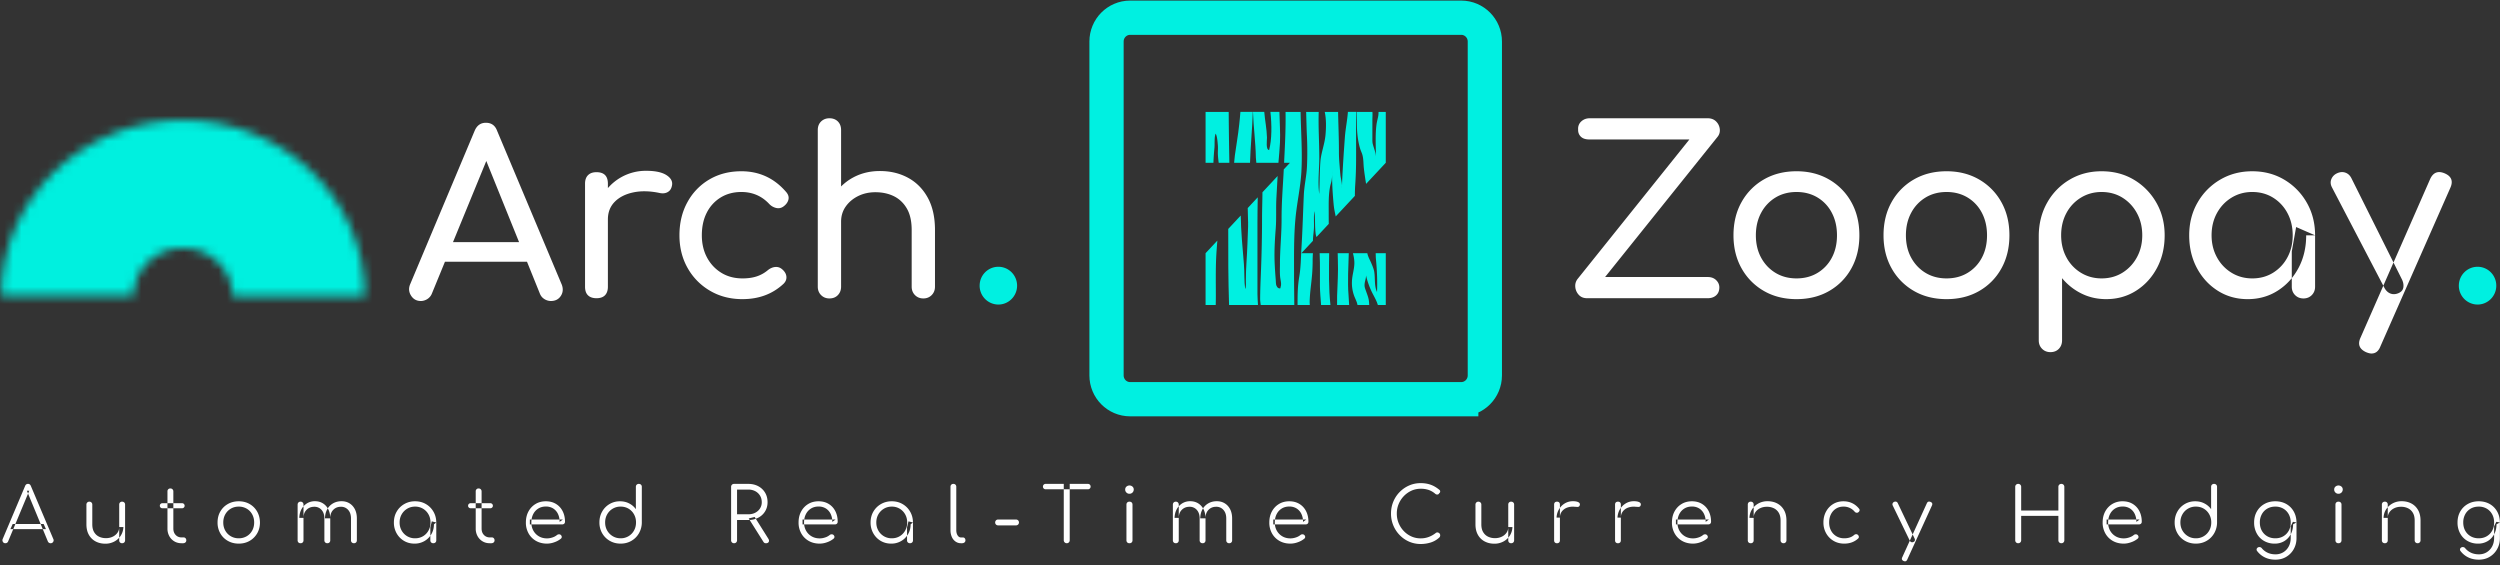 <svg xmlns="http://www.w3.org/2000/svg" xmlns:xlink="http://www.w3.org/1999/xlink" width="292" height="66" viewBox="0 0 292 66">
    <rect x="0" y="0" width="292" height="66" fill="#333333" stroke="none"/>
    <defs>
        <path id="a" d="M.12 20.549l15.455.01c.002-3.092 2.599-5.596 5.8-5.594 3.2.002 5.793 2.51 5.79 5.601l15.455.01C42.628 9.243 33.12.049 21.385.04h-.015C9.64.04.128 9.218.12 20.55z"/>
    </defs>
    <g fill="none" fill-rule="evenodd">
        <path fill="#00F0E1" d="M146.003 19.012c.055-1.976.268-3.971.322-5.942h-1.446c-.035.501-.087 1-.142 1.494-.126 1.224-.347 2.41-.506 3.595-.033.283-.06.568-.086.853h1.858zM146.684 18.396c.007.171.03.385.055.616h2.582c.062-.784.144-1.562.18-2.35.056-1.194-.046-2.395-.065-3.592h-1.054c.166 1.469.181 3.191-.148 4.457-.41-.04-.252-1.106-.252-1.461-.026-1.03-.238-2.007-.317-2.996h-1.317c.057 1.781.308 3.538.336 5.326M146.87 34.337v-4.452c0-1.313.004-2.625 0-3.938-.003-.963.022-1.934.034-2.901l-1.17 1.253c0 .748.062 1.516.042 2.177-.021.685-.055 1.371-.077 2.06-.045 1.393-.183 2.758-.183 4.157 0 .319.048.807-.08 1.066-.134-.94-.065-1.966-.149-2.927-.162-1.868-.336-3.78-.37-5.658l-1.458 1.563c-.007 2.964-.003 5.929.095 8.89h3.377c-.023-.447-.062-.894-.062-1.29M157.537 29.575h-1.295c.004.282.01.562.021.841.056 1.381-.043 2.761-.089 4.137-.011.357-.007.715-.003 1.073h1.408c-.034-.454-.048-.884-.066-1.088-.073-.858-.067-1.73-.052-2.593.014-.79.047-1.58.076-2.37M155.245 29.575h-1.113l.009.205c.052 1.196.015 2.415.026 3.614.007.724.084 1.482.134 2.232h1.097c-.227-1.972-.168-4.024-.153-6.051"/>
        <path fill="#00F0E1" d="M157.435 13.07c-.073 1.004-.28 1.962-.354 2.978-.137 1.868-.267 3.76-.337 5.634.005.094.002.184-.01.267l.01-.267c-.016-.407-.15-.896-.186-1.257-.04-.42-.074-.855-.107-1.272-.037-.46-.065-.913-.064-1.378.004-1.565-.065-3.138-.097-4.705h-1.56c.19.855.165 1.859.086 2.722-.098 1.06-.514 2.054-.592 3.08-.096 1.252-.077 2.515-.137 3.78-.189-1.355.01-2.899.009-4.263-.002-1.76-.127-3.546-.07-5.319h-1.47c.01.095.008.186.011.286.027.834.04 1.663.081 2.498.058 1.203.059 2.403.007 3.602-.048 1.111-.315 2.184-.367 3.296-.095 2.053-.148 4.125-.276 6.173-.07 1.125-.067 2.264-.256 3.38-.198 1.156-.2 2.179-.2 3.321h1.427c-.009-.184-.016-.318-.015-.357.023-1.227.244-2.388.312-3.603.023-.404.036-.791.036-1.197 0-.304.014-.6.032-.894h-1.345l1.35-1.448c0-.536.11-1.09.12-1.63.014-.584-.048-1.268.056-1.835.1.86.033 1.754.134 2.606.018.15.057.286.102.418l1.434-1.537c-.006-.469-.004-.938-.006-1.41-.002-.996-.027-2.029.171-2.996.042-.206.126-.431.165-.652a5.14 5.14 0 0 0 .063-.703c.002-.163.007-.324.013-.483-.004.158-.007.32-.013.483-.014 1.131.075 2.357.174 3.452.034.385.095.73.179 1.116.023.108.044.217.064.326l2.241-2.403c-.001-.44.013-.883.04-1.289.059-.852.09-1.711.099-2.58.012-1.5-.003-3.002-.003-4.503 0-.44.037-.95.035-1.437h-.986zM161.012 13.07c.001.139-.005.279-.025.422-.05.334-.156.659-.203.994-.167 1.202-.084 2.558-.076 3.774-.049-.555-.252-.96-.374-1.473-.048-.198-.039-.402-.039-.62v-2.17c0-.29.033-.622.002-.927h-1.817c.014.426.002.857.002 1.278-.002 1.012.1 2.09.39 3.041.075.243.188.454.257.698.134.482.113 1.03.167 1.535.068.63.166 1.241.263 1.855l2.3-2.465V13.07h-.847zM160.707 30.237c.123 1.282.186 2.569.13 3.872-.354-.763-.187-1.633-.34-2.443-.053-.274-.224-.686-.335-.942-.19-.436-.367-.704-.461-1.15h-1.677c.098.388.172.779.165 1.187-.012.733-.277 1.432-.284 2.185a4.298 4.298 0 0 0 .257 1.595c.115.336.336.708.393 1.085h1.37c-.01-.122-.012-.234-.018-.31-.037-.496-.182-.811-.34-1.272-.106-.306-.218-.522-.18-.887.036-.367.17-.62.167-.996.126.619.384 1.326.646 1.88.252.53.555.99.73 1.574l.003.011h.926v-6.051h-1.18c.01.228.008.46.028.662M151.145 32.08c0-2.234-.038-4.462.177-6.681.175-1.788.58-3.552.68-5.335.13-2.314-.053-4.669-.092-6.994h-1.757c.033 1.974-.073 3.976-.17 5.942h.685l-.723.774c-.095 1.92-.262 3.84-.255 5.77.006 1.778-.191 3.527-.191 5.303 0 .5-.027 1.01.024 1.504.033.305.17.787.072 1.084-.068.203.024.292-.241.213-.13-.04-.192-.155-.26-.29-.076-.154-.073-.517-.085-.674a47.644 47.644 0 0 1-.138-2.194c-.04-1.264.035-2.538.133-3.793.093-1.202.014-2.408.08-3.611l.141-2.54-1.77 1.898c-.011 1.035-.049 2.078-.049 3.102 0 1.99-.043 3.962-.119 5.948-.043 1.146-.1 2.28-.102 3.444 0 .162.035.408.07.676h3.919c-.007-1.182-.03-2.363-.03-3.546M142.011 34.507c0-1.416-.026-2.839.031-4.254.03-.718.086-1.435.146-2.153l-1.377 1.475v6.051h1.186c.007-.374.014-.748.014-1.119M141.844 17.313c.05-.484-.035-1.3.148-1.704.175.297.226 1.007.256 1.38.026.313-.007.642-.001.955.007.34.052.702.096 1.068h1.248l-.032-1.801c-.022-1.38-.038-2.76-.047-4.14h-2.7v5.941h.916c.021-.573.06-1.15.116-1.7"/>
        <path stroke="#00F0E1" stroke-width="4" d="M170.672 46.628h-38.673c-1.523 0-2.757-1.245-2.757-2.78V4.85c0-1.536 1.234-2.781 2.757-2.781h38.673c1.522 0 2.757 1.245 2.757 2.78v38.998c0 1.536-1.235 2.78-2.757 2.78z"/>
        <path fill="#FFF" d="M185.367 34.831c-.41 0-.734-.134-.975-.403a1.54 1.54 0 0 1-.4-.929c-.026-.35.067-.659.28-.928l13.05-16.282h-11.688c-.445 0-.779-.112-1.001-.336-.223-.224-.325-.506-.307-.848a1.12 1.12 0 0 1 .373-.928c.267-.243.596-.364.988-.364h13.77c.41 0 .739.127.988.377.249.252.391.552.427.901.036.35-.062.66-.293.93l-13.104 16.335h11.983c.409 0 .738.12.987.363.249.242.374.525.374.848 0 .394-.125.704-.374.928-.25.224-.578.336-.987.336h-14.091zM209.836 32.517c.925 0 1.743-.215 2.456-.646a4.5 4.5 0 0 0 1.668-1.776c.4-.754.6-1.624.6-2.61 0-.987-.2-1.861-.6-2.624a4.482 4.482 0 0 0-1.668-1.79c-.713-.43-1.53-.646-2.456-.646-.925 0-1.744.215-2.455.646a4.57 4.57 0 0 0-1.681 1.79c-.41.763-.614 1.637-.614 2.624 0 .986.204 1.856.614 2.61.408.753.97 1.346 1.681 1.776.711.43 1.53.646 2.455.646m0 2.422c-1.44 0-2.713-.318-3.816-.956a6.888 6.888 0 0 1-2.602-2.636c-.632-1.121-.947-2.41-.947-3.862 0-1.471.315-2.768.947-3.89a6.894 6.894 0 0 1 2.602-2.636c1.103-.637 2.375-.956 3.816-.956 1.423 0 2.687.319 3.79.956a6.897 6.897 0 0 1 2.602 2.637c.631 1.121.947 2.418.947 3.889 0 1.453-.312 2.74-.934 3.862a6.797 6.797 0 0 1-2.588 2.636c-1.104.638-2.376.956-3.817.956M227.361 32.517c.925 0 1.743-.215 2.456-.646a4.5 4.5 0 0 0 1.668-1.776c.4-.754.6-1.624.6-2.61 0-.987-.2-1.861-.6-2.624a4.482 4.482 0 0 0-1.668-1.79c-.713-.43-1.53-.646-2.456-.646-.925 0-1.743.215-2.455.646a4.57 4.57 0 0 0-1.681 1.79c-.41.763-.614 1.637-.614 2.624 0 .986.204 1.856.614 2.61.409.753.97 1.346 1.681 1.776.712.43 1.53.646 2.455.646m0 2.422c-1.44 0-2.713-.318-3.816-.956a6.888 6.888 0 0 1-2.602-2.636c-.631-1.121-.947-2.41-.947-3.862 0-1.471.316-2.768.947-3.89a6.894 6.894 0 0 1 2.602-2.636c1.103-.637 2.375-.956 3.816-.956 1.424 0 2.687.319 3.79.956a6.897 6.897 0 0 1 2.602 2.637c.632 1.121.947 2.418.947 3.889 0 1.453-.311 2.74-.934 3.862a6.797 6.797 0 0 1-2.588 2.636c-1.104.638-2.375.956-3.817.956M245.466 32.517c.907 0 1.717-.22 2.43-.66a4.775 4.775 0 0 0 1.693-1.802c.418-.763.627-1.62.627-2.57 0-.97-.209-1.834-.627-2.597a4.78 4.78 0 0 0-1.694-1.804c-.712-.439-1.522-.659-2.429-.659-.89 0-1.694.22-2.415.66a4.645 4.645 0 0 0-1.695 1.803c-.41.763-.614 1.628-.614 2.597 0 .95.205 1.807.614 2.57a4.64 4.64 0 0 0 1.695 1.803c.72.44 1.526.659 2.415.659m-5.978 8.612c-.392 0-.716-.13-.974-.39s-.387-.588-.387-.983V27.485c.018-1.418.347-2.692.987-3.822a7.17 7.17 0 0 1 2.616-2.678c1.103-.655 2.348-.982 3.736-.982 1.405 0 2.66.327 3.763.982a7.276 7.276 0 0 1 2.628 2.678c.65 1.13.975 2.404.975 3.822 0 1.417-.298 2.687-.894 3.808-.596 1.121-1.41 2.009-2.442 2.664-1.032.655-2.198.982-3.496.982-1.05 0-2.015-.22-2.896-.66a6.867 6.867 0 0 1-2.255-1.789v7.266c0 .395-.125.722-.373.983-.25.26-.579.39-.988.39M269.041 34.858c-.392 0-.716-.13-.974-.39s-.387-.587-.387-.982V29.37l.507-2.853 2.215.968v6.002c0 .395-.129.722-.386.982-.258.26-.583.39-.975.39m-5.978-2.341c.908 0 1.717-.22 2.43-.66a4.669 4.669 0 0 0 1.68-1.802c.41-.763.614-1.62.614-2.57 0-.969-.205-1.835-.614-2.597a4.675 4.675 0 0 0-1.681-1.804c-.712-.439-1.521-.66-2.429-.66-.89 0-1.694.221-2.415.66-.72.44-1.29 1.041-1.708 1.804-.418.762-.627 1.628-.627 2.596 0 .952.209 1.808.627 2.57a4.733 4.733 0 0 0 1.708 1.804c.72.44 1.526.659 2.415.659m-.533 2.422c-1.3 0-2.465-.327-3.496-.982-1.032-.655-1.847-1.543-2.442-2.664-.596-1.121-.894-2.391-.894-3.809 0-1.417.324-2.69.974-3.821a7.236 7.236 0 0 1 2.642-2.678c1.112-.655 2.362-.982 3.75-.982 1.387 0 2.632.327 3.736.982a7.28 7.28 0 0 1 2.628 2.678c.65 1.13.974 2.404.974 3.821h-1.04c0 1.418-.299 2.688-.895 3.809-.596 1.121-1.41 2.01-2.442 2.664-1.031.655-2.197.982-3.495.982M276.991 41.29c-.178 0-.391-.054-.64-.16-.783-.36-.997-.926-.64-1.697l8.139-18.542c.356-.754.916-.969 1.682-.646.8.341 1.022.907.666 1.696l-8.166 18.515c-.213.556-.56.834-1.04.834m3.148-7.05c-.338.143-.653.157-.947.04-.294-.117-.53-.346-.707-.686l-6.112-11.707c-.178-.34-.2-.668-.066-.982.133-.314.37-.543.707-.687.338-.143.658-.156.96-.04.303.117.534.345.694.686l5.845 11.707c.178.341.244.669.2.982-.044.314-.235.543-.574.687"/>
        <path fill="#00F0E1" d="M291.567 33.365c0 1.218-.979 2.206-2.187 2.206a2.197 2.197 0 0 1-2.188-2.206c0-1.219.98-2.206 2.188-2.206 1.208 0 2.187.987 2.187 2.206M118.796 33.365c0 1.218-.98 2.206-2.187 2.206a2.197 2.197 0 0 1-2.188-2.206c0-1.219.98-2.206 2.188-2.206 1.208 0 2.187.987 2.187 2.206"/>
        <path fill="#FFF" d="M77.873 20.474c-.524-.35-1.32-.524-2.388-.524a5.872 5.872 0 0 0-2.936.753 5.856 5.856 0 0 0-1.547 1.266v-.513c0-.448-.112-.785-.335-1.01-.222-.223-.556-.335-1-.335-.426 0-.756.117-.987.35-.232.233-.347.565-.347.995v12.03c0 .449.115.785.347 1.009.23.224.56.336.987.336.444 0 .778-.116 1-.35.223-.232.335-.565.335-.995v-7.858c0-.825.262-1.507.787-2.046.524-.538 1.24-.905 2.148-1.103.907-.197 1.93-.18 3.07.054.23.054.443.063.64.027.195-.036.368-.122.52-.256.15-.134.253-.327.307-.579.124-.484-.076-.9-.6-1.25M86.726 34.94c-1.424 0-2.692-.328-3.803-.983a7.06 7.06 0 0 1-2.616-2.665c-.631-1.12-.947-2.39-.947-3.807 0-1.454.31-2.745.934-3.876a6.828 6.828 0 0 1 2.562-2.65c1.085-.637 2.33-.956 3.736-.956 1.05 0 2.01.202 2.882.606.871.403 1.655 1.009 2.348 1.816.25.287.339.583.268.888-.072.306-.268.575-.587.808-.25.18-.525.238-.828.174a1.617 1.617 0 0 1-.827-.47c-.872-.933-1.957-1.4-3.256-1.4-.907 0-1.708.211-2.402.632a4.375 4.375 0 0 0-1.628 1.763c-.391.753-.587 1.642-.587 2.665 0 .968.2 1.83.6 2.583.401.754.957 1.35 1.669 1.79.711.44 1.538.66 2.482.66.622 0 1.17-.077 1.64-.23a3.92 3.92 0 0 0 1.295-.713c.285-.233.578-.363.88-.39.303-.027.57.058.801.256.303.251.472.533.508.847.035.314-.072.597-.321.848-1.28 1.202-2.882 1.803-4.803 1.803M108.366 23.098c-.56-1.023-1.325-1.799-2.295-2.328-.97-.529-2.068-.794-3.295-.794-1.175 0-2.234.26-3.176.78a6.065 6.065 0 0 0-1.361 1.024V15.186c0-.412-.125-.744-.374-.996-.25-.25-.578-.376-.988-.376-.39 0-.716.125-.974.376-.258.252-.386.584-.386.996v18.3c0 .394.128.723.386.982.258.26.583.39.974.39.41 0 .739-.13.988-.39s.374-.588.374-.982V25.897c0-.664.177-1.252.533-1.763.356-.511.836-.919 1.441-1.225.605-.304 1.282-.457 2.029-.457.818 0 1.543.158 2.175.471.631.314 1.134.794 1.508 1.44.373.646.56 1.48.56 2.503v6.62c0 .394.129.723.387.982.258.26.583.39.974.39s.716-.13.974-.39.387-.588.387-.982v-6.62c0-1.49-.28-2.746-.84-3.768"/>
        <g transform="translate(0 14)">
            <mask id="b" fill="#fff">
                <use xlink:href="#a"/>
            </mask>
            <path fill="#00F0DF" d="M-1.3-1.377l45.372.03-.017 23.327-45.371-.03z" mask="url(#b)"/>
        </g>
        <g fill="#FFF">
            <path d="M52.91 28.28l3.89-9.476 3.827 9.476H52.91zM65.6 33.211L58.06 15.272c-.232-.621-.668-.932-1.31-.932-.607 0-1.043.31-1.31.932l-7.516 17.886c-.214.48-.187.933.08 1.36.268.426.65.64 1.15.64.25 0 .495-.071.736-.214a1.34 1.34 0 0 0 .548-.64l1.532-3.731h9.584l1.507 3.731c.107.267.281.476.522.627.24.15.495.226.762.226.517 0 .905-.2 1.164-.6.258-.399.29-.848.093-1.346zM1.216 61.8l.267-.595h3.616l.267.594h-4.15zm-.588 1.65c-.136 0-.235-.056-.294-.168a.36.36 0 0 1-.018-.329l2.619-6.196c.065-.16.178-.24.338-.24.154 0 .264.08.33.24l2.627 6.205a.32.32 0 0 1-.022.329.326.326 0 0 1-.29.16.352.352 0 0 1-.329-.214l-2.45-5.92h.277l-2.467 5.92a.334.334 0 0 1-.321.213zM14.262 63.45a.332.332 0 0 1-.245-.093.342.342 0 0 1-.093-.253v-4.172c0-.1.031-.182.093-.244a.332.332 0 0 1 .245-.093c.101 0 .184.031.25.093a.321.321 0 0 1 .098.244v4.172a.333.333 0 0 1-.098.253.349.349 0 0 1-.25.093m-1.959.054c-.422 0-.799-.088-1.131-.263a1.925 1.925 0 0 1-.788-.767c-.193-.338-.29-.748-.29-1.234v-2.308c0-.094.033-.174.098-.24a.327.327 0 0 1 .24-.097c.102 0 .185.032.25.097a.325.325 0 0 1 .098.24v2.308c0 .367.07.669.21.905.139.237.329.415.57.533.24.119.512.178.814.178.291 0 .554-.056.788-.17a1.4 1.4 0 0 0 .557-.461c.137-.195.205-.417.205-.666h.49c-.018.373-.12.706-.307.999a1.992 1.992 0 0 1-.753.693 2.19 2.19 0 0 1-1.05.253M21.199 63.45c-.315 0-.596-.074-.842-.222a1.596 1.596 0 0 1-.583-.608 1.794 1.794 0 0 1-.214-.883v-4.34a.324.324 0 0 1 .338-.346c.101 0 .184.032.25.097a.337.337 0 0 1 .098.248v4.34c0 .303.089.55.267.742a.891.891 0 0 0 .686.289h.24c.095 0 .172.033.232.097.059.066.089.148.089.25 0 .1-.036.181-.107.243a.392.392 0 0 1-.267.093h-.187zm-2.218-4.083a.31.31 0 0 1-.223-.084.275.275 0 0 1-.089-.21c0-.088.03-.16.09-.217a.312.312 0 0 1 .222-.084h2.271c.089 0 .163.028.223.084.059.057.089.13.089.218 0 .083-.03.152-.09.209a.311.311 0 0 1-.222.084h-2.271zM27.886 62.873a1.8 1.8 0 0 0 .927-.24c.272-.16.486-.378.64-.656.155-.278.233-.595.233-.95s-.078-.673-.232-.954a1.699 1.699 0 0 0-.641-.661 1.8 1.8 0 0 0-.927-.24c-.344 0-.653.08-.926.24-.273.16-.489.38-.646.66-.157.282-.236.6-.236.955s.079.672.236.95c.157.278.373.497.646.656.273.16.582.24.926.24m0 .622c-.475 0-.9-.107-1.273-.32a2.324 2.324 0 0 1-.882-.878 2.51 2.51 0 0 1-.32-1.27c0-.48.106-.905.32-1.278.214-.373.508-.666.882-.879.374-.213.798-.32 1.273-.32.475 0 .898.107 1.27.32.37.213.663.506.877.879.213.373.323.799.33 1.278 0 .473-.11.896-.326 1.27-.217.372-.51.665-.882.878-.37.213-.794.32-1.269.32M41.343 63.45a.348.348 0 0 1-.25-.093.32.32 0 0 1-.097-.244v-2.556c0-.42-.11-.754-.33-.999a1.082 1.082 0 0 0-.846-.368c-.368 0-.669.122-.903.368-.235.245-.35.572-.343.98h-.615c.006-.396.092-.745.258-1.047a1.78 1.78 0 0 1 .686-.701c.291-.166.62-.248.989-.248.35 0 .66.082.93.248.27.166.481.4.633.701.151.302.227.657.227 1.066v2.556a.33.33 0 0 1-.094.244.332.332 0 0 1-.245.093m-3.108 0a.347.347 0 0 1-.25-.093.321.321 0 0 1-.097-.244v-2.556c0-.42-.11-.754-.33-.999a1.083 1.083 0 0 0-.846-.368c-.368 0-.67.119-.908.359s-.356.552-.356.936h-.49c.011-.378.096-.714.253-1.007.158-.293.373-.522.646-.688a1.75 1.75 0 0 1 .927-.248c.35 0 .66.082.93.248.27.166.48.4.633.701.15.302.227.657.227 1.066v2.556a.33.33 0 0 1-.094.244.331.331 0 0 1-.245.093m-3.126 0a.344.344 0 0 1-.254-.093.33.33 0 0 1-.093-.244v-4.172c0-.1.031-.183.093-.249a.335.335 0 0 1 .254-.097c.101 0 .183.032.245.097a.345.345 0 0 1 .094.25v4.171a.33.33 0 0 1-.094.244.331.331 0 0 1-.245.093M50.611 63.45a.348.348 0 0 1-.25-.093.32.32 0 0 1-.097-.244v-1.518l.17-.701.524.133v2.086a.32.32 0 0 1-.097.244.349.349 0 0 1-.25.093m-2.128-.577c.344 0 .651-.08.922-.24.27-.159.483-.38.64-.66.158-.282.237-.597.237-.946 0-.355-.079-.671-.236-.95a1.755 1.755 0 0 0-1.563-.905c-.339 0-.645.082-.918.244-.273.163-.49.383-.65.661-.16.279-.24.595-.24.95 0 .35.08.664.24.945a1.763 1.763 0 0 0 1.568.901m-.072.622c-.457 0-.867-.109-1.229-.324a2.364 2.364 0 0 1-.86-.884 2.516 2.516 0 0 1-.315-1.26c0-.473.108-.897.325-1.27.216-.372.512-.667.886-.883a2.483 2.483 0 0 1 1.265-.324c.469 0 .889.108 1.26.324.371.216.665.51.881.884.217.372.329.796.334 1.269l-.275.213c0 .426-.1.81-.299 1.15-.199.34-.47.61-.81.807a2.27 2.27 0 0 1-1.163.298M57.202 63.45c-.314 0-.595-.074-.84-.222a1.596 1.596 0 0 1-.584-.608 1.794 1.794 0 0 1-.214-.883v-4.34a.324.324 0 0 1 .338-.346c.1 0 .184.032.25.097a.337.337 0 0 1 .098.248v4.34c0 .303.089.55.267.742a.891.891 0 0 0 .685.289h.24c.096 0 .173.033.233.097.059.066.089.148.089.25 0 .1-.036.181-.107.243a.392.392 0 0 1-.267.093h-.188zm-2.217-4.083a.31.31 0 0 1-.223-.084.275.275 0 0 1-.089-.21c0-.088.03-.16.09-.217a.312.312 0 0 1 .222-.084h2.271c.089 0 .163.028.223.084.059.057.089.13.089.218 0 .083-.03.152-.09.209a.311.311 0 0 1-.222.084h-2.271zM63.89 63.495c-.481 0-.907-.105-1.278-.315a2.27 2.27 0 0 1-.873-.875 2.55 2.55 0 0 1-.316-1.278c0-.485.1-.913.298-1.282.199-.37.474-.662.824-.875.35-.213.754-.32 1.211-.32.452 0 .845.103 1.18.307.336.204.596.486.78.847.184.361.276.773.276 1.234 0 .095-.03.17-.09.227a.322.322 0 0 1-.23.084h-3.786v-.568h3.857l-.383.275a2.027 2.027 0 0 0-.188-.923 1.525 1.525 0 0 0-.556-.64 1.562 1.562 0 0 0-.86-.23c-.338 0-.635.08-.89.24-.255.16-.453.38-.593.66-.139.282-.209.603-.209.964s.079.68.237.959c.157.278.372.497.645.657.273.16.588.24.944.24.214 0 .43-.038.646-.112a1.57 1.57 0 0 0 .52-.28.367.367 0 0 1 .223-.084.315.315 0 0 1 .214.067c.077.07.117.148.12.23a.255.255 0 0 1-.102.214 2.418 2.418 0 0 1-.748.412 2.56 2.56 0 0 1-.873.165M72.488 62.873a1.755 1.755 0 0 0 1.563-.905c.158-.278.236-.595.236-.95 0-.35-.078-.664-.236-.945a1.74 1.74 0 0 0-.64-.661c-.271-.16-.579-.24-.923-.24a1.763 1.763 0 0 0-1.567.901c-.16.28-.241.596-.241.945 0 .355.08.672.24.95.161.278.378.498.65.661.274.163.58.244.918.244m0 .622c-.469 0-.89-.108-1.264-.324a2.385 2.385 0 0 1-.887-.884 2.479 2.479 0 0 1-.325-1.269c0-.467.105-.888.316-1.26a2.35 2.35 0 0 1 2.088-1.207c.399 0 .758.084 1.078.253.321.168.58.391.775.67v-2.61c0-.107.033-.19.098-.253a.346.346 0 0 1 .25-.093c.1 0 .183.03.25.093a.332.332 0 0 1 .097.253v4.19a2.552 2.552 0 0 1-.343 1.246c-.216.37-.51.662-.882.875-.37.213-.788.32-1.25.32M89.463 63.45a.324.324 0 0 1-.183-.044.407.407 0 0 1-.12-.133l-1.71-2.716.695-.178 1.594 2.539c.09.142.106.266.05.373-.057.106-.165.16-.326.16zm-3.375-3.381h1.318c.303 0 .571-.061.806-.183.235-.121.42-.288.557-.501a1.32 1.32 0 0 0 .205-.728c0-.29-.069-.546-.205-.768a1.43 1.43 0 0 0-.557-.52 1.696 1.696 0 0 0-.806-.186h-1.318v2.886zm-.348 3.381a.335.335 0 0 1-.347-.346v-6.24c0-.1.033-.183.098-.249a.34.34 0 0 1 .25-.097h1.665c.433 0 .82.09 1.158.27.338.181.604.432.797.755.193.323.29.694.29 1.114 0 .403-.097.76-.29 1.074-.193.314-.459.56-.797.737a2.458 2.458 0 0 1-1.158.266h-1.318v2.37a.335.335 0 0 1-.348.346zM95.74 63.495c-.48 0-.907-.105-1.278-.315a2.27 2.27 0 0 1-.872-.875 2.55 2.55 0 0 1-.317-1.278c0-.485.1-.913.299-1.282.198-.37.473-.662.823-.875.35-.213.754-.32 1.211-.32.452 0 .845.103 1.18.307.336.204.596.486.78.847.184.361.276.773.276 1.234 0 .095-.03.17-.089.227a.322.322 0 0 1-.231.084h-3.786v-.568h3.857l-.383.275a2.027 2.027 0 0 0-.187-.923 1.525 1.525 0 0 0-.557-.64 1.562 1.562 0 0 0-.86-.23c-.338 0-.635.08-.89.24-.255.16-.453.38-.592.66-.14.282-.21.603-.21.964s.079.68.237.959c.157.278.372.497.645.657.273.16.588.24.944.24.214 0 .43-.038.646-.112a1.57 1.57 0 0 0 .52-.28.367.367 0 0 1 .224-.084.315.315 0 0 1 .214.067c.077.07.117.148.12.23a.255.255 0 0 1-.103.214 2.418 2.418 0 0 1-.748.412 2.56 2.56 0 0 1-.873.165M106.289 63.45a.348.348 0 0 1-.25-.093.32.32 0 0 1-.097-.244v-1.518l.169-.701.525.133v2.086a.32.32 0 0 1-.098.244.349.349 0 0 1-.25.093m-2.128-.577c.344 0 .652-.08.922-.24.27-.159.484-.38.641-.66.158-.282.237-.597.237-.946 0-.355-.08-.671-.237-.95a1.755 1.755 0 0 0-1.563-.905c-.338 0-.644.082-.917.244-.273.163-.49.383-.65.661-.16.279-.24.595-.24.95 0 .35.08.664.24.945a1.763 1.763 0 0 0 1.567.901m-.071.622c-.458 0-.867-.109-1.23-.324a2.365 2.365 0 0 1-.859-.884 2.516 2.516 0 0 1-.316-1.26c0-.473.109-.897.325-1.27.217-.372.512-.667.887-.883a2.483 2.483 0 0 1 1.264-.324c.47 0 .89.108 1.26.324.372.216.665.51.882.884.217.372.328.796.334 1.269l-.276.213c0 .426-.1.81-.298 1.15-.2.34-.47.61-.811.807a2.27 2.27 0 0 1-1.162.298M112.246 63.45c-.238 0-.45-.064-.637-.195a1.28 1.28 0 0 1-.436-.541 1.928 1.928 0 0 1-.156-.8v-5.059c0-.1.031-.182.093-.244a.33.33 0 0 1 .246-.093c.1 0 .182.03.244.093a.329.329 0 0 1 .094.244v5.06c0 .254.052.461.156.62.104.16.236.24.396.24h.223c.089 0 .16.032.214.094.053.062.08.143.08.244 0 .1-.037.182-.112.244a.436.436 0 0 1-.29.093h-.115zM116.574 61.364a.326.326 0 0 1-.241-.097.324.324 0 0 1-.098-.24c0-.1.033-.183.098-.249a.328.328 0 0 1 .24-.097h2.093c.102 0 .184.032.25.097a.337.337 0 0 1 .098.25.337.337 0 0 1-.348.337h-2.092zM124.595 63.45a.336.336 0 0 1-.245-.102.334.334 0 0 1-.102-.244v-6.586h.695v6.586a.34.34 0 0 1-.348.346zm-2.458-6.302a.313.313 0 0 1-.232-.089.3.3 0 0 1-.089-.222c0-.094.03-.171.09-.23a.315.315 0 0 1 .231-.09h4.925c.095 0 .173.03.232.09.06.059.089.136.089.23 0 .089-.03.163-.09.222a.313.313 0 0 1-.23.089h-4.926zM131.927 63.45a.36.36 0 0 1-.262-.093.336.336 0 0 1-.096-.253v-4.163c0-.107.032-.19.096-.253a.36.36 0 0 1 .262-.093c.103 0 .188.031.252.093a.336.336 0 0 1 .096.253v4.163a.336.336 0 0 1-.096.253.348.348 0 0 1-.252.093m-.01-5.778a.483.483 0 0 1-.348-.142.463.463 0 0 1-.147-.347c0-.148.05-.264.151-.35a.529.529 0 0 1 .354-.129c.128 0 .243.043.344.129.1.086.151.202.151.35a.495.495 0 0 1-.505.489M143.574 63.45a.348.348 0 0 1-.25-.093.32.32 0 0 1-.097-.244v-2.556c0-.42-.11-.754-.33-.999a1.082 1.082 0 0 0-.846-.368c-.368 0-.669.122-.904.368-.234.245-.349.572-.342.98h-.615c.006-.396.092-.745.258-1.047a1.78 1.78 0 0 1 .686-.701c.291-.166.62-.248.989-.248.35 0 .66.082.93.248.27.166.481.4.633.701.15.302.227.657.227 1.066v2.556a.33.33 0 0 1-.094.244.332.332 0 0 1-.245.093m-3.108 0a.347.347 0 0 1-.25-.093.321.321 0 0 1-.098-.244v-2.556c0-.42-.11-.754-.329-.999a1.083 1.083 0 0 0-.846-.368c-.368 0-.67.119-.908.359s-.356.552-.356.936h-.49c.011-.378.096-.714.253-1.007.158-.293.373-.522.646-.688a1.75 1.75 0 0 1 .926-.248c.35 0 .66.082.93.248.27.166.482.4.634.701.15.302.227.657.227 1.066v2.556a.33.33 0 0 1-.094.244.331.331 0 0 1-.245.093m-3.126 0a.344.344 0 0 1-.254-.093.33.33 0 0 1-.094-.244v-4.172c0-.1.032-.183.094-.249a.335.335 0 0 1 .254-.097c.1 0 .182.032.245.097a.345.345 0 0 1 .094.25v4.171a.33.33 0 0 1-.094.244.331.331 0 0 1-.245.093M150.722 63.495c-.48 0-.906-.105-1.278-.315a2.27 2.27 0 0 1-.872-.875 2.55 2.55 0 0 1-.316-1.278c0-.485.099-.913.298-1.282.198-.37.473-.662.824-.875.35-.213.753-.32 1.21-.32.452 0 .845.103 1.18.307.336.204.596.486.78.847.184.361.276.773.276 1.234 0 .095-.03.17-.089.227a.322.322 0 0 1-.231.084h-3.785v-.568h3.856l-.383.275a2.027 2.027 0 0 0-.187-.923 1.525 1.525 0 0 0-.557-.64 1.562 1.562 0 0 0-.86-.23c-.338 0-.635.08-.89.24-.255.16-.453.38-.592.66-.14.282-.21.603-.21.964s.079.68.237.959c.157.278.372.497.645.657.273.16.588.24.944.24.214 0 .43-.038.646-.112a1.57 1.57 0 0 0 .52-.28.367.367 0 0 1 .224-.084.315.315 0 0 1 .214.067c.077.07.117.148.12.23a.255.255 0 0 1-.103.214 2.418 2.418 0 0 1-.748.412 2.56 2.56 0 0 1-.873.165M165.934 63.539c-.48 0-.93-.092-1.35-.275a3.444 3.444 0 0 1-1.104-.768 3.565 3.565 0 0 1-1.01-2.517c0-.485.087-.942.262-1.37a3.533 3.533 0 0 1 1.844-1.9c.419-.187.871-.28 1.358-.28.428 0 .817.062 1.167.186.35.124.688.323 1.015.595.054.041.084.09.094.147a.27.27 0 0 1-.023.16.234.234 0 0 1-.106.11.16.16 0 0 1-.09.107.295.295 0 0 1-.165.026.343.343 0 0 1-.182-.08 2.367 2.367 0 0 0-.757-.448 2.831 2.831 0 0 0-.953-.146c-.386 0-.747.077-1.082.23-.335.154-.63.365-.886.63a2.986 2.986 0 0 0-.602.924c-.145.35-.217.72-.217 1.11 0 .402.072.778.217 1.127.146.349.346.657.602.923.255.266.55.475.886.626.335.15.696.226 1.082.226.326 0 .635-.053.926-.16.291-.106.567-.26.828-.461a.283.283 0 0 1 .228-.071c.08.011.15.047.209.106.06.06.09.137.09.231a.353.353 0 0 1-.099.249 2.637 2.637 0 0 1-1.015.59 3.938 3.938 0 0 1-1.167.173M176.502 63.45a.332.332 0 0 1-.245-.093.342.342 0 0 1-.093-.253v-4.172c0-.1.03-.182.093-.244a.332.332 0 0 1 .245-.093c.101 0 .184.031.25.093a.321.321 0 0 1 .098.244v4.172a.333.333 0 0 1-.098.253.349.349 0 0 1-.25.093m-1.96.054c-.42 0-.798-.088-1.13-.263a1.925 1.925 0 0 1-.789-.767c-.192-.338-.289-.748-.289-1.234v-2.308c0-.094.033-.174.098-.24a.327.327 0 0 1 .24-.097c.101 0 .185.032.25.097a.325.325 0 0 1 .098.24v2.308c0 .367.07.669.21.905.139.237.329.415.57.533.24.119.511.178.814.178.291 0 .554-.056.788-.17a1.4 1.4 0 0 0 .557-.461c.136-.195.205-.417.205-.666h.49c-.018.373-.12.706-.307.999a1.992 1.992 0 0 1-.753.693 2.19 2.19 0 0 1-1.051.253M181.806 60.459c.018-.367.114-.695.29-.986.174-.29.403-.517.685-.683a1.82 1.82 0 0 1 .94-.249c.273 0 .483.039.632.116.148.077.205.19.17.337-.024.09-.065.148-.121.178a.378.378 0 0 1-.205.035c-.08-.006-.17-.012-.271-.017a1.977 1.977 0 0 0-.887.102 1.348 1.348 0 0 0-.614.448c-.151.201-.227.44-.227.719h-.392zm.053 2.991a.338.338 0 0 1-.25-.088.337.337 0 0 1-.088-.249v-4.18c0-.107.03-.19.089-.25.059-.059.142-.088.25-.088.106 0 .19.03.249.089s.089.142.089.248v4.181c0 .106-.03.19-.09.249a.339.339 0 0 1-.249.088zM188.924 60.459c.018-.367.115-.695.29-.986.175-.29.404-.517.686-.683a1.82 1.82 0 0 1 .94-.249c.272 0 .483.039.632.116.148.077.204.19.169.337-.024.09-.064.148-.12.178a.378.378 0 0 1-.205.035c-.08-.006-.171-.012-.272-.017a1.977 1.977 0 0 0-.886.102 1.348 1.348 0 0 0-.615.448c-.15.201-.227.44-.227.719h-.392zm.054 2.991a.338.338 0 0 1-.25-.088.337.337 0 0 1-.089-.249v-4.18c0-.107.03-.19.09-.25.059-.059.142-.088.249-.088.107 0 .19.03.25.089.059.059.088.142.088.248v4.181c0 .106-.03.19-.089.249a.339.339 0 0 1-.25.088zM197.75 63.495c-.482 0-.907-.105-1.279-.315a2.27 2.27 0 0 1-.872-.875 2.55 2.55 0 0 1-.316-1.278c0-.485.099-.913.298-1.282.199-.37.473-.662.824-.875.35-.213.753-.32 1.21-.32.452 0 .846.103 1.181.307.335.204.595.486.78.847.183.361.275.773.275 1.234 0 .095-.03.17-.089.227a.322.322 0 0 1-.231.084h-3.785v-.568h3.856l-.383.275a2.027 2.027 0 0 0-.187-.923 1.525 1.525 0 0 0-.557-.64 1.562 1.562 0 0 0-.86-.23c-.337 0-.635.08-.89.24-.255.16-.453.38-.592.66-.14.282-.21.603-.21.964s.08.68.237.959c.157.278.372.497.645.657.274.16.588.24.944.24.214 0 .43-.038.646-.112a1.57 1.57 0 0 0 .521-.28.366.366 0 0 1 .223-.084.315.315 0 0 1 .214.067c.077.07.117.148.12.23a.255.255 0 0 1-.103.214 2.418 2.418 0 0 1-.748.412 2.56 2.56 0 0 1-.873.165M208.319 63.45a.337.337 0 0 1-.25-.098.323.323 0 0 1-.098-.239v-2.308c0-.367-.07-.669-.21-.905a1.332 1.332 0 0 0-.57-.533 1.82 1.82 0 0 0-.814-.177c-.29 0-.554.056-.789.168-.234.113-.42.267-.556.461a1.133 1.133 0 0 0-.205.666h-.49c.012-.372.113-.705.303-.998.19-.293.443-.524.757-.692a2.19 2.19 0 0 1 1.051-.253c.422 0 .799.087 1.131.261.333.175.595.431.788.768.194.338.29.749.29 1.234v2.308a.323.323 0 0 1-.098.24.326.326 0 0 1-.24.097m-3.83 0a.344.344 0 0 1-.254-.093.33.33 0 0 1-.093-.244v-4.172c0-.107.03-.19.093-.253a.344.344 0 0 1 .254-.093c.1 0 .183.031.245.093a.34.34 0 0 1 .093.253v4.172c0 .1-.03.182-.093.244a.33.33 0 0 1-.245.093M215.408 63.495c-.469 0-.886-.108-1.251-.324a2.346 2.346 0 0 1-.864-.884 2.513 2.513 0 0 1-.316-1.26c0-.473.1-.897.303-1.27.2-.372.477-.667.828-.882.35-.216.754-.324 1.211-.324.362 0 .696.07 1.002.213.306.142.574.354.806.639.065.07.089.146.071.226a.352.352 0 0 1-.151.209.273.273 0 0 1-.219.048.352.352 0 0 1-.209-.128 1.66 1.66 0 0 0-1.3-.586c-.333 0-.625.08-.877.24-.253.16-.45.378-.588.656-.14.279-.21.598-.21.96 0 .354.074.67.223.949.148.278.356.497.623.656.268.16.574.24.918.24.231 0 .444-.03.637-.093.193-.062.363-.158.512-.289a.396.396 0 0 1 .223-.097.292.292 0 0 1 .213.071.348.348 0 0 1 .12.222.24.24 0 0 1-.084.213c-.434.397-.974.595-1.62.595M222.508 65.563a.431.431 0 0 1-.16-.036c-.202-.089-.258-.23-.169-.426l2.877-6.32c.089-.189.231-.242.427-.16.202.084.258.222.17.418l-2.886 6.32c-.06.136-.146.204-.259.204m.989-2.264a.32.32 0 0 1-.25.022.337.337 0 0 1-.186-.172l-1.987-4.101a.308.308 0 0 1-.017-.249.328.328 0 0 1 .178-.178.327.327 0 0 1 .25-.022.31.31 0 0 1 .177.173l1.951 4.101a.353.353 0 0 1 .044.249c-.017.077-.071.136-.16.177M235.725 63.45a.336.336 0 0 1-.347-.346v-6.24a.336.336 0 0 1 .347-.346c.101 0 .184.032.25.097a.338.338 0 0 1 .098.25v2.769h4.346v-2.77c0-.1.033-.183.098-.249a.34.34 0 0 1 .25-.097c.1 0 .183.032.248.097a.336.336 0 0 1 .099.25v6.24a.333.333 0 0 1-.348.345.337.337 0 0 1-.347-.346v-2.849h-4.346v2.85a.335.335 0 0 1-.348.345M248.056 63.495c-.481 0-.907-.105-1.278-.315a2.268 2.268 0 0 1-.873-.875 2.55 2.55 0 0 1-.316-1.278c0-.485.1-.913.298-1.282.199-.37.473-.662.824-.875a2.28 2.28 0 0 1 1.211-.32c.451 0 .845.103 1.18.307.335.204.595.486.78.847.184.361.276.773.276 1.234 0 .095-.03.17-.09.227a.323.323 0 0 1-.231.084h-3.785v-.568h3.856l-.382.275a2.027 2.027 0 0 0-.188-.923 1.523 1.523 0 0 0-.556-.64 1.561 1.561 0 0 0-.86-.23c-.338 0-.635.08-.89.24-.256.16-.453.38-.593.66-.14.282-.209.603-.209.964s.079.68.236.959c.157.278.373.497.646.657.273.16.588.24.944.24.213 0 .429-.038.646-.112.216-.074.39-.167.52-.28a.367.367 0 0 1 .223-.084.313.313 0 0 1 .214.067.33.33 0 0 1 .12.23.257.257 0 0 1-.102.214 2.42 2.42 0 0 1-.749.412c-.302.11-.593.165-.872.165M256.476 62.873a1.754 1.754 0 0 0 1.563-.905c.157-.278.236-.595.236-.95 0-.35-.079-.664-.236-.945a1.736 1.736 0 0 0-.641-.661c-.27-.16-.578-.24-.922-.24a1.758 1.758 0 0 0-1.567.901c-.16.28-.24.596-.24.945 0 .355.08.672.24.95.16.278.376.498.65.661.273.163.579.244.917.244m0 .622c-.469 0-.89-.108-1.265-.324a2.387 2.387 0 0 1-.886-.884 2.479 2.479 0 0 1-.325-1.269c0-.467.106-.888.316-1.26a2.349 2.349 0 0 1 2.089-1.207c.397 0 .756.084 1.077.253.32.168.58.391.775.67v-2.61c0-.107.033-.19.098-.253a.345.345 0 0 1 .25-.093c.1 0 .184.03.249.093a.332.332 0 0 1 .098.253v4.19a2.552 2.552 0 0 1-.343 1.246c-.217.37-.51.662-.882.875-.37.213-.788.32-1.25.32M265.758 62.873c.35 0 .66-.078.93-.235.27-.157.483-.374.637-.652.155-.279.232-.598.232-.96 0-.36-.077-.681-.232-.962-.154-.281-.367-.5-.637-.657a1.822 1.822 0 0 0-.93-.235c-.35 0-.663.078-.936.235a1.673 1.673 0 0 0-.64.657 1.97 1.97 0 0 0-.232.963c0 .361.077.68.231.959.155.278.368.495.641.652.273.157.585.235.936.235m.017 2.495c-.468 0-.881-.088-1.237-.263a2.447 2.447 0 0 1-.882-.714.286.286 0 0 1-.085-.23.276.276 0 0 1 .13-.204c.076-.054.163-.072.258-.054.094.017.169.062.222.133a1.9 1.9 0 0 0 .664.515c.27.13.583.195.94.195.332 0 .632-.08.899-.24.267-.16.48-.384.636-.674.158-.29.237-.63.237-1.021v-1.349l.258-.515.418.08v1.81c0 .48-.106.91-.32 1.292a2.411 2.411 0 0 1-.873.906c-.368.222-.79.333-1.265.333m-.089-1.873a2.44 2.44 0 0 1-1.247-.315 2.238 2.238 0 0 1-.85-.875 2.611 2.611 0 0 1-.307-1.278c0-.485.107-.914.32-1.287.214-.373.508-.664.882-.875.374-.21.799-.315 1.274-.315.48 0 .907.106 1.277.315.372.211.663.502.873.875.211.373.32.802.325 1.287l-.4.213c0 .438-.093.827-.276 1.167-.184.34-.438.607-.762.8a2.129 2.129 0 0 1-1.109.288M273.138 63.45a.36.36 0 0 1-.262-.093.336.336 0 0 1-.096-.253v-4.163c0-.107.032-.19.096-.253a.36.36 0 0 1 .262-.093c.104 0 .188.031.252.093a.336.336 0 0 1 .097.253v4.163a.336.336 0 0 1-.097.253.348.348 0 0 1-.252.093m-.01-5.778a.484.484 0 0 1-.348-.142.463.463 0 0 1-.147-.347c0-.148.05-.264.152-.35a.529.529 0 0 1 .353-.129c.128 0 .243.043.344.129.1.086.151.202.151.35a.495.495 0 0 1-.505.489M282.38 63.45a.337.337 0 0 1-.249-.098.323.323 0 0 1-.097-.239v-2.308c0-.367-.07-.669-.21-.905a1.332 1.332 0 0 0-.57-.533 1.82 1.82 0 0 0-.815-.177c-.29 0-.553.056-.788.168-.235.113-.42.267-.557.461a1.133 1.133 0 0 0-.204.666h-.49c.011-.372.113-.705.302-.998.19-.293.443-.524.758-.692a2.19 2.19 0 0 1 1.05-.253c.422 0 .799.087 1.131.261.333.175.596.431.789.768.193.338.289.749.289 1.234v2.308a.323.323 0 0 1-.098.24.326.326 0 0 1-.24.097m-3.83 0a.342.342 0 0 1-.253-.093.328.328 0 0 1-.094-.244v-4.172a.34.34 0 0 1 .094-.253.342.342 0 0 1 .253-.093c.101 0 .183.031.245.093a.34.34 0 0 1 .094.253v4.172c0 .1-.032.182-.094.244a.33.33 0 0 1-.245.093M289.515 62.873c.35 0 .66-.078.93-.235.27-.157.483-.374.637-.652.155-.279.232-.598.232-.96 0-.36-.077-.681-.232-.962-.154-.281-.367-.5-.637-.657a1.822 1.822 0 0 0-.93-.235c-.35 0-.663.078-.936.235a1.673 1.673 0 0 0-.64.657 1.97 1.97 0 0 0-.232.963c0 .361.077.68.231.959.155.278.368.495.641.652.273.157.585.235.936.235m.017 2.495c-.468 0-.881-.088-1.237-.263a2.447 2.447 0 0 1-.882-.714.286.286 0 0 1-.085-.23.276.276 0 0 1 .13-.204c.077-.054.163-.072.258-.054.094.017.169.062.222.133a1.9 1.9 0 0 0 .664.515c.27.13.583.195.94.195.332 0 .632-.08.899-.24.267-.16.48-.384.637-.674.157-.29.236-.63.236-1.021v-1.349l.258-.515.418.08v1.81c0 .48-.106.91-.32 1.292a2.411 2.411 0 0 1-.873.906c-.368.222-.79.333-1.265.333m-.089-1.873a2.44 2.44 0 0 1-1.246-.315 2.238 2.238 0 0 1-.851-.875 2.611 2.611 0 0 1-.307-1.278c0-.485.107-.914.32-1.287.214-.373.508-.664.882-.875.374-.21.799-.315 1.274-.315.48 0 .907.106 1.278.315.37.211.662.502.872.875.211.373.32.802.325 1.287l-.4.213c0 .438-.092.827-.276 1.167-.184.34-.438.607-.762.8a2.129 2.129 0 0 1-1.109.288"/>
        </g>
    </g>
</svg>
